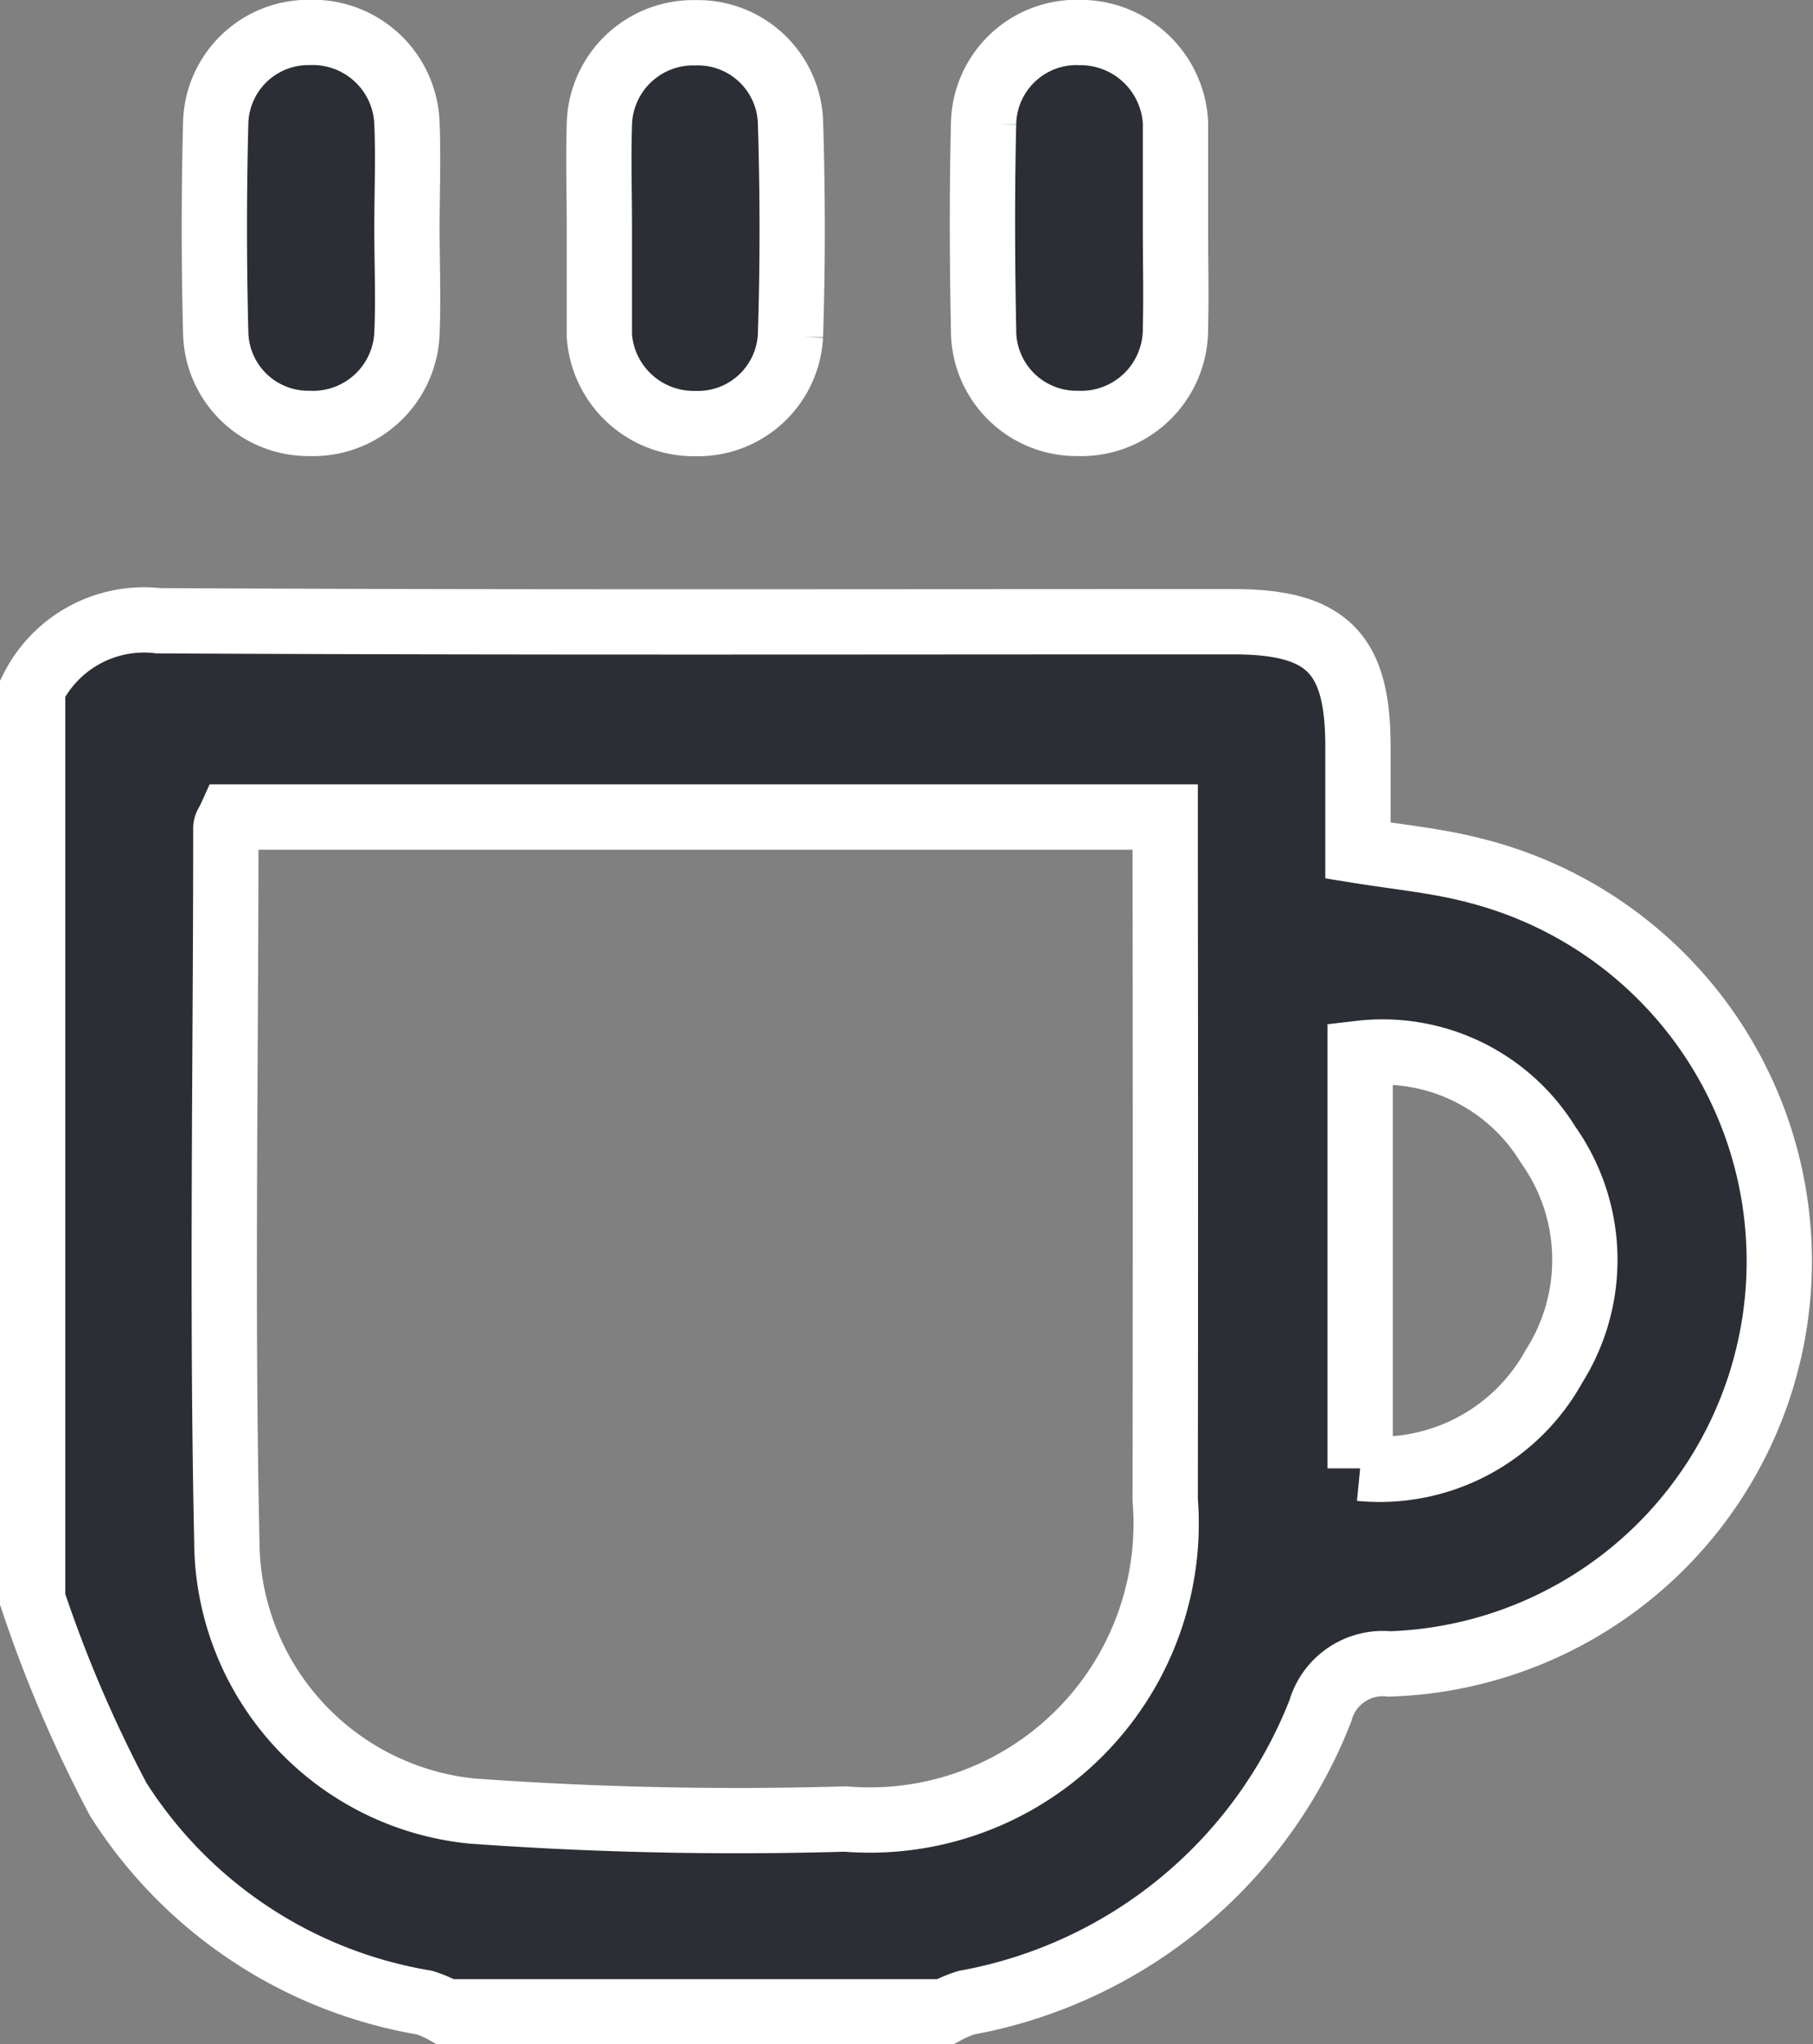 <svg xmlns="http://www.w3.org/2000/svg" width="27.769" height="31.305" viewBox="0 0 27.769 31.305">
  <rect x="0" y="0" width="27.769" height="31.305" fill="#808080" stroke="none"/>
  <g id="icon-coffee" transform="translate(-1023.784 -523.154)">
    <g id="Group_18" data-name="Group 18" transform="translate(1024.284 533.698)">
      <path id="Path_18" data-name="Path 18" d="M0,0A1.91,1.91,0,0,1,1.927-1.038c5.489.029,10.978.014,16.467.015,1.422,0,1.9.477,1.905,1.882,0,.535,0,1.071,0,1.622.62.1,1.2.154,1.766.3a6.17,6.17,0,0,1-1.282,12.156.994.994,0,0,0-1.059.717,7.208,7.208,0,0,1-5.421,4.47,1.838,1.838,0,0,0-.328.14H6.325A1.648,1.648,0,0,0,6,20.123a6.911,6.911,0,0,1-4.689-3.112A20.265,20.265,0,0,1,0,13.948ZM3.033,1.968c-.037.082-.074.124-.074.167,0,3.641-.063,7.284.015,10.923A4.169,4.169,0,0,0,6.729,17.19a56.432,56.432,0,0,0,5.718.122,4.54,4.54,0,0,0,4.9-4.887q.006-4.839,0-9.679V1.968Zm17.3,9.974a3.049,3.049,0,0,0,2.968-1.561,3.046,3.046,0,0,0-.089-3.395,2.974,2.974,0,0,0-2.879-1.4Z" fill="#2b2e34"/>
    </g>
    <g id="Group_19" data-name="Group 19" transform="translate(1024.284 533.698)">
      <path id="Path_19" data-name="Path 19" d="M0,0A1.91,1.91,0,0,1,1.927-1.038c5.489.029,10.978.014,16.467.015,1.422,0,1.9.477,1.905,1.882,0,.535,0,1.071,0,1.622.62.1,1.2.154,1.766.3a6.17,6.17,0,0,1-1.282,12.156.994.994,0,0,0-1.059.717,7.208,7.208,0,0,1-5.421,4.47,1.838,1.838,0,0,0-.328.14H6.325A1.648,1.648,0,0,0,6,20.123a6.911,6.911,0,0,1-4.689-3.112A20.265,20.265,0,0,1,0,13.948ZM3.033,1.968c-.037.082-.074.124-.074.167,0,3.641-.063,7.284.015,10.923A4.169,4.169,0,0,0,6.729,17.19a56.432,56.432,0,0,0,5.718.122,4.54,4.54,0,0,0,4.9-4.887q.006-4.839,0-9.679V1.968Zm17.3,9.974a3.049,3.049,0,0,0,2.968-1.561,3.046,3.046,0,0,0-.089-3.395,2.974,2.974,0,0,0-2.879-1.4Z" fill="none" stroke="#fff" stroke-width="1"/>
    </g>
    <g id="Group_20" data-name="Group 20" transform="translate(1030.017 526.651)">
      <path id="Path_20" data-name="Path 20" d="M0,0C0,.537.023,1.074,0,1.61a1.44,1.44,0,0,1-1.5,1.377A1.418,1.418,0,0,1-2.929,1.6q-.042-1.61,0-3.22A1.42,1.42,0,0,1-1.5-3,1.444,1.444,0,0,1,0-1.61C.022-1.074,0-.537,0,0" fill="#2b2e34"/>
    </g>
    <g id="Group_21" data-name="Group 21" transform="translate(1030.017 526.651)">
      <path id="Path_21" data-name="Path 21" d="M0,0C0,.537.023,1.074,0,1.61a1.44,1.44,0,0,1-1.5,1.377A1.418,1.418,0,0,1-2.929,1.6q-.042-1.61,0-3.22A1.42,1.42,0,0,1-1.5-3,1.444,1.444,0,0,1,0-1.61C.022-1.074,0-.537,0,0Z" fill="none" stroke="#fff" stroke-width="1"/>
    </g>
    <g id="Group_22" data-name="Group 22" transform="translate(1032.964 526.607)">
      <path id="Path_22" data-name="Path 22" d="M0,0C0-.512-.016-1.025,0-1.537A1.437,1.437,0,0,1,1.471-2.951,1.42,1.42,0,0,1,2.927-1.6c.034,1.1.036,2.2,0,3.293a1.419,1.419,0,0,1-1.464,1.34A1.447,1.447,0,0,1,0,1.683c0-.049,0-.1,0-.146Q0,.768,0,0" fill="#2b2e34"/>
    </g>
    <g id="Group_23" data-name="Group 23" transform="translate(1032.964 526.607)">
      <path id="Path_23" data-name="Path 23" d="M0,0C0-.512-.016-1.025,0-1.537A1.437,1.437,0,0,1,1.471-2.951,1.42,1.42,0,0,1,2.927-1.6c.034,1.1.036,2.2,0,3.293a1.419,1.419,0,0,1-1.464,1.34A1.447,1.447,0,0,1,0,1.683c0-.049,0-.1,0-.146Q0,.768,0,0Z" fill="none" stroke="#fff" stroke-width="1"/>
    </g>
    <g id="Group_24" data-name="Group 24" transform="translate(1041.788 526.633)">
      <path id="Path_24" data-name="Path 24" d="M0,0C0,.512.013,1.025,0,1.537A1.445,1.445,0,0,1-1.5,3.005a1.424,1.424,0,0,1-1.439-1.44c-.021-1.048-.025-2.1,0-3.146a1.424,1.424,0,0,1,1.482-1.4A1.458,1.458,0,0,1,0-1.61c0,.049,0,.1,0,.146V0" fill="#2b2e34"/>
    </g>
    <g id="Group_25" data-name="Group 25" transform="translate(1041.788 526.633)">
      <path id="Path_25" data-name="Path 25" d="M0,0C0,.512.013,1.025,0,1.537A1.445,1.445,0,0,1-1.5,3.005a1.424,1.424,0,0,1-1.439-1.44c-.021-1.048-.025-2.1,0-3.146a1.424,1.424,0,0,1,1.482-1.4A1.458,1.458,0,0,1,0-1.61c0,.049,0,.1,0,.146Z" fill="none" stroke="#fff" stroke-width="1"/>
    </g>
  </g>
</svg>
